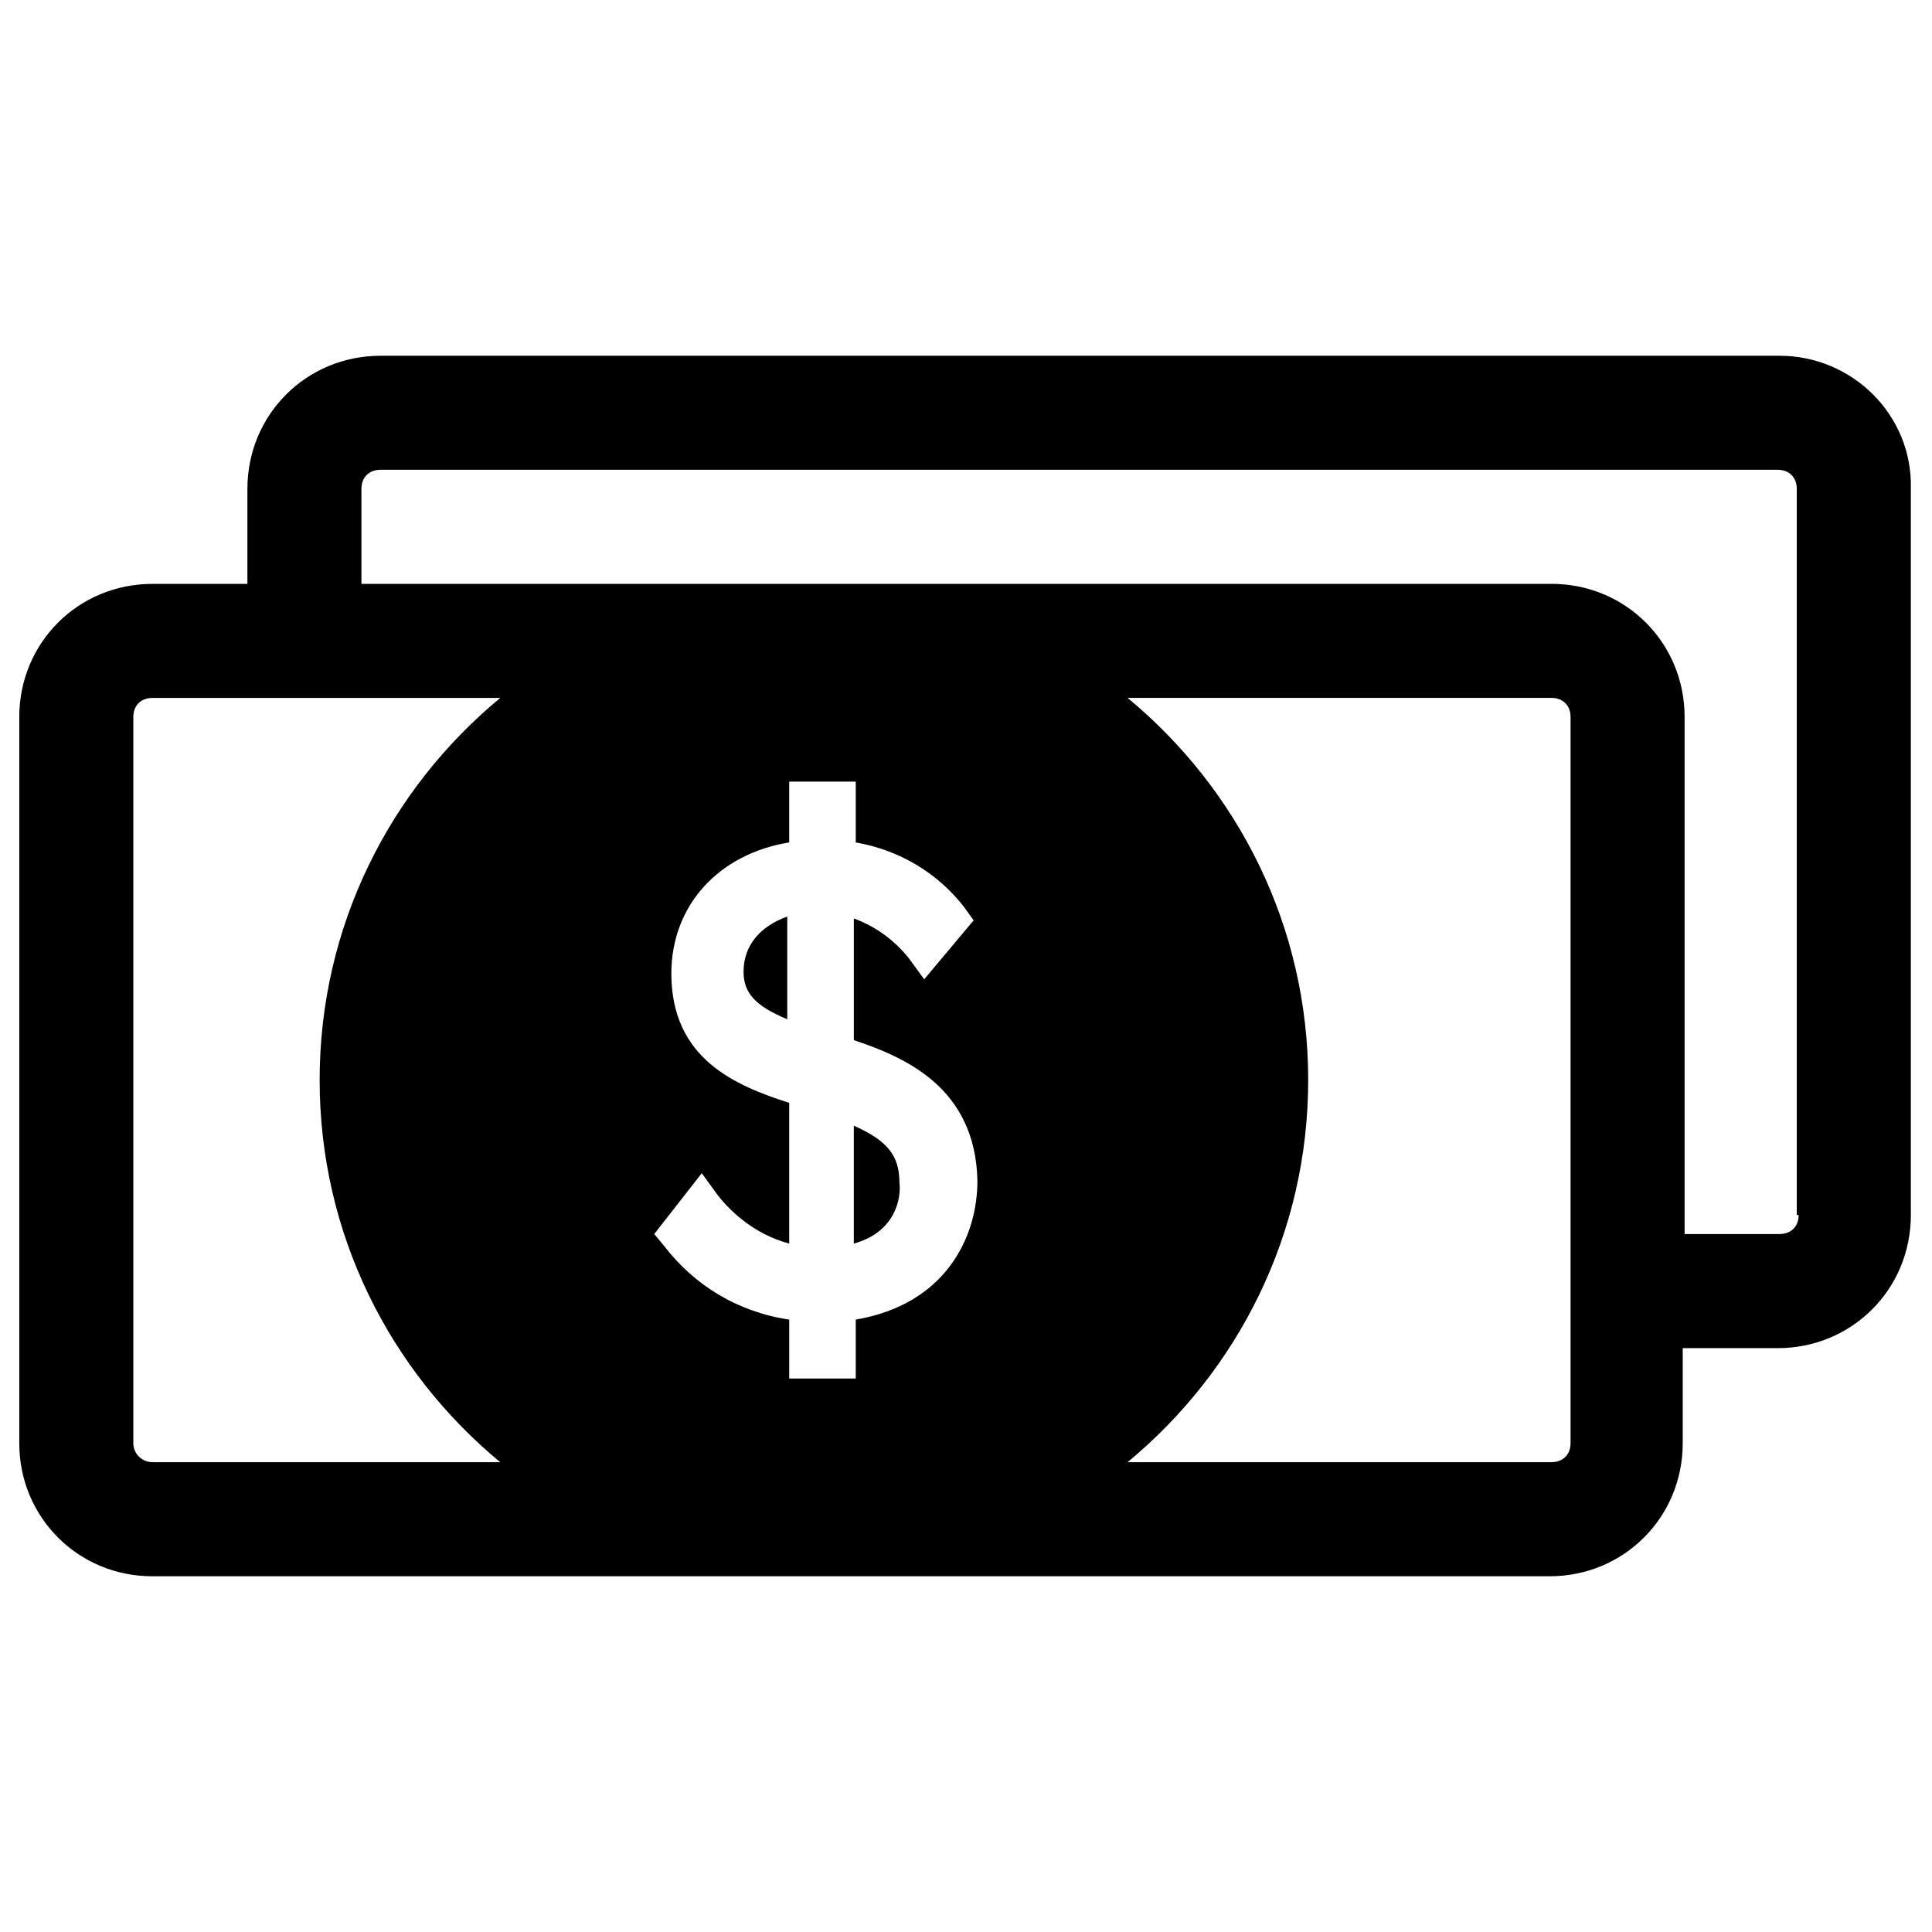 <?xml version="1.0" encoding="UTF-8"?>
<!-- The Best Svg Icon site in the world: iconSvg.co, Visit us! https://iconsvg.co -->
<svg fill="#000000" width="800px" height="800px" version="1.1" viewBox="144 144 512 512" xmlns="http://www.w3.org/2000/svg">
 <g>
  <path d="m370.27 442.32v31.234c11.082-3.023 12.594-12.09 12.09-16.121 0-7.055-3.019-11.086-12.09-15.113z"/>
  <path d="m341.05 401.51c0 5.543 3.023 9.07 11.586 12.594v-27.207c-7.055 2.519-11.586 7.559-11.586 14.613z"/>
  <path d="m615.63 238.28h-370.8c-19.648 0-35.266 15.617-35.266 35.266v25.191h-25.191c-19.648 0-35.266 15.617-35.266 35.266v192.46c0 19.648 15.617 35.266 35.266 35.266h370.3c19.648 0 35.266-15.617 35.266-35.266v-25.191h25.191c19.648 0 35.266-15.617 35.266-35.266v-192.46c0.504-19.648-15.617-35.266-34.762-35.266zm-339.06 293.21h-92.199c-2.519 0-5.039-2.016-5.039-5.039v-192.45c0-3.023 2.016-5.039 5.039-5.039h92.195c-29.219 24.184-47.859 60.457-47.859 101.27 0 40.809 18.641 77.082 47.863 101.27zm94.211-37.785v15.617h-17.633v-15.617c-13.602-2.016-25.191-9.07-33.25-19.648l-2.519-3.023 12.594-16.121 4.031 5.543c3.023 4.031 9.574 10.578 19.145 13.098v-37.281c-14.105-4.535-31.234-11.586-31.234-34.258 0-18.137 12.594-31.738 31.234-34.762v-16.121h17.633v16.121c11.586 2.016 21.664 8.062 28.719 17.129l2.519 3.527-13.098 15.617-4.035-5.543c-4.031-5.039-9.07-8.566-14.609-10.578v32.242c13.602 4.535 32.242 12.594 32.746 37.281 0 15.113-8.562 32.746-32.242 36.777zm189.43 32.746c0 3.023-2.016 5.039-5.039 5.039h-112.35c29.223-24.184 47.863-60.457 47.863-101.27 0-40.809-18.641-77.082-47.863-101.27h112.35c3.023 0 5.039 2.016 5.039 5.039zm55.418-55.418h-25.191v-137.04c0-19.648-15.617-35.266-35.266-35.266h-315.39v-25.191c0-3.023 2.016-5.039 5.039-5.039h370.3c3.023 0 5.039 2.016 5.039 5.039v192.46h0.504c0 3.019-2.016 5.035-5.039 5.035z"/>
 </g>
</svg>